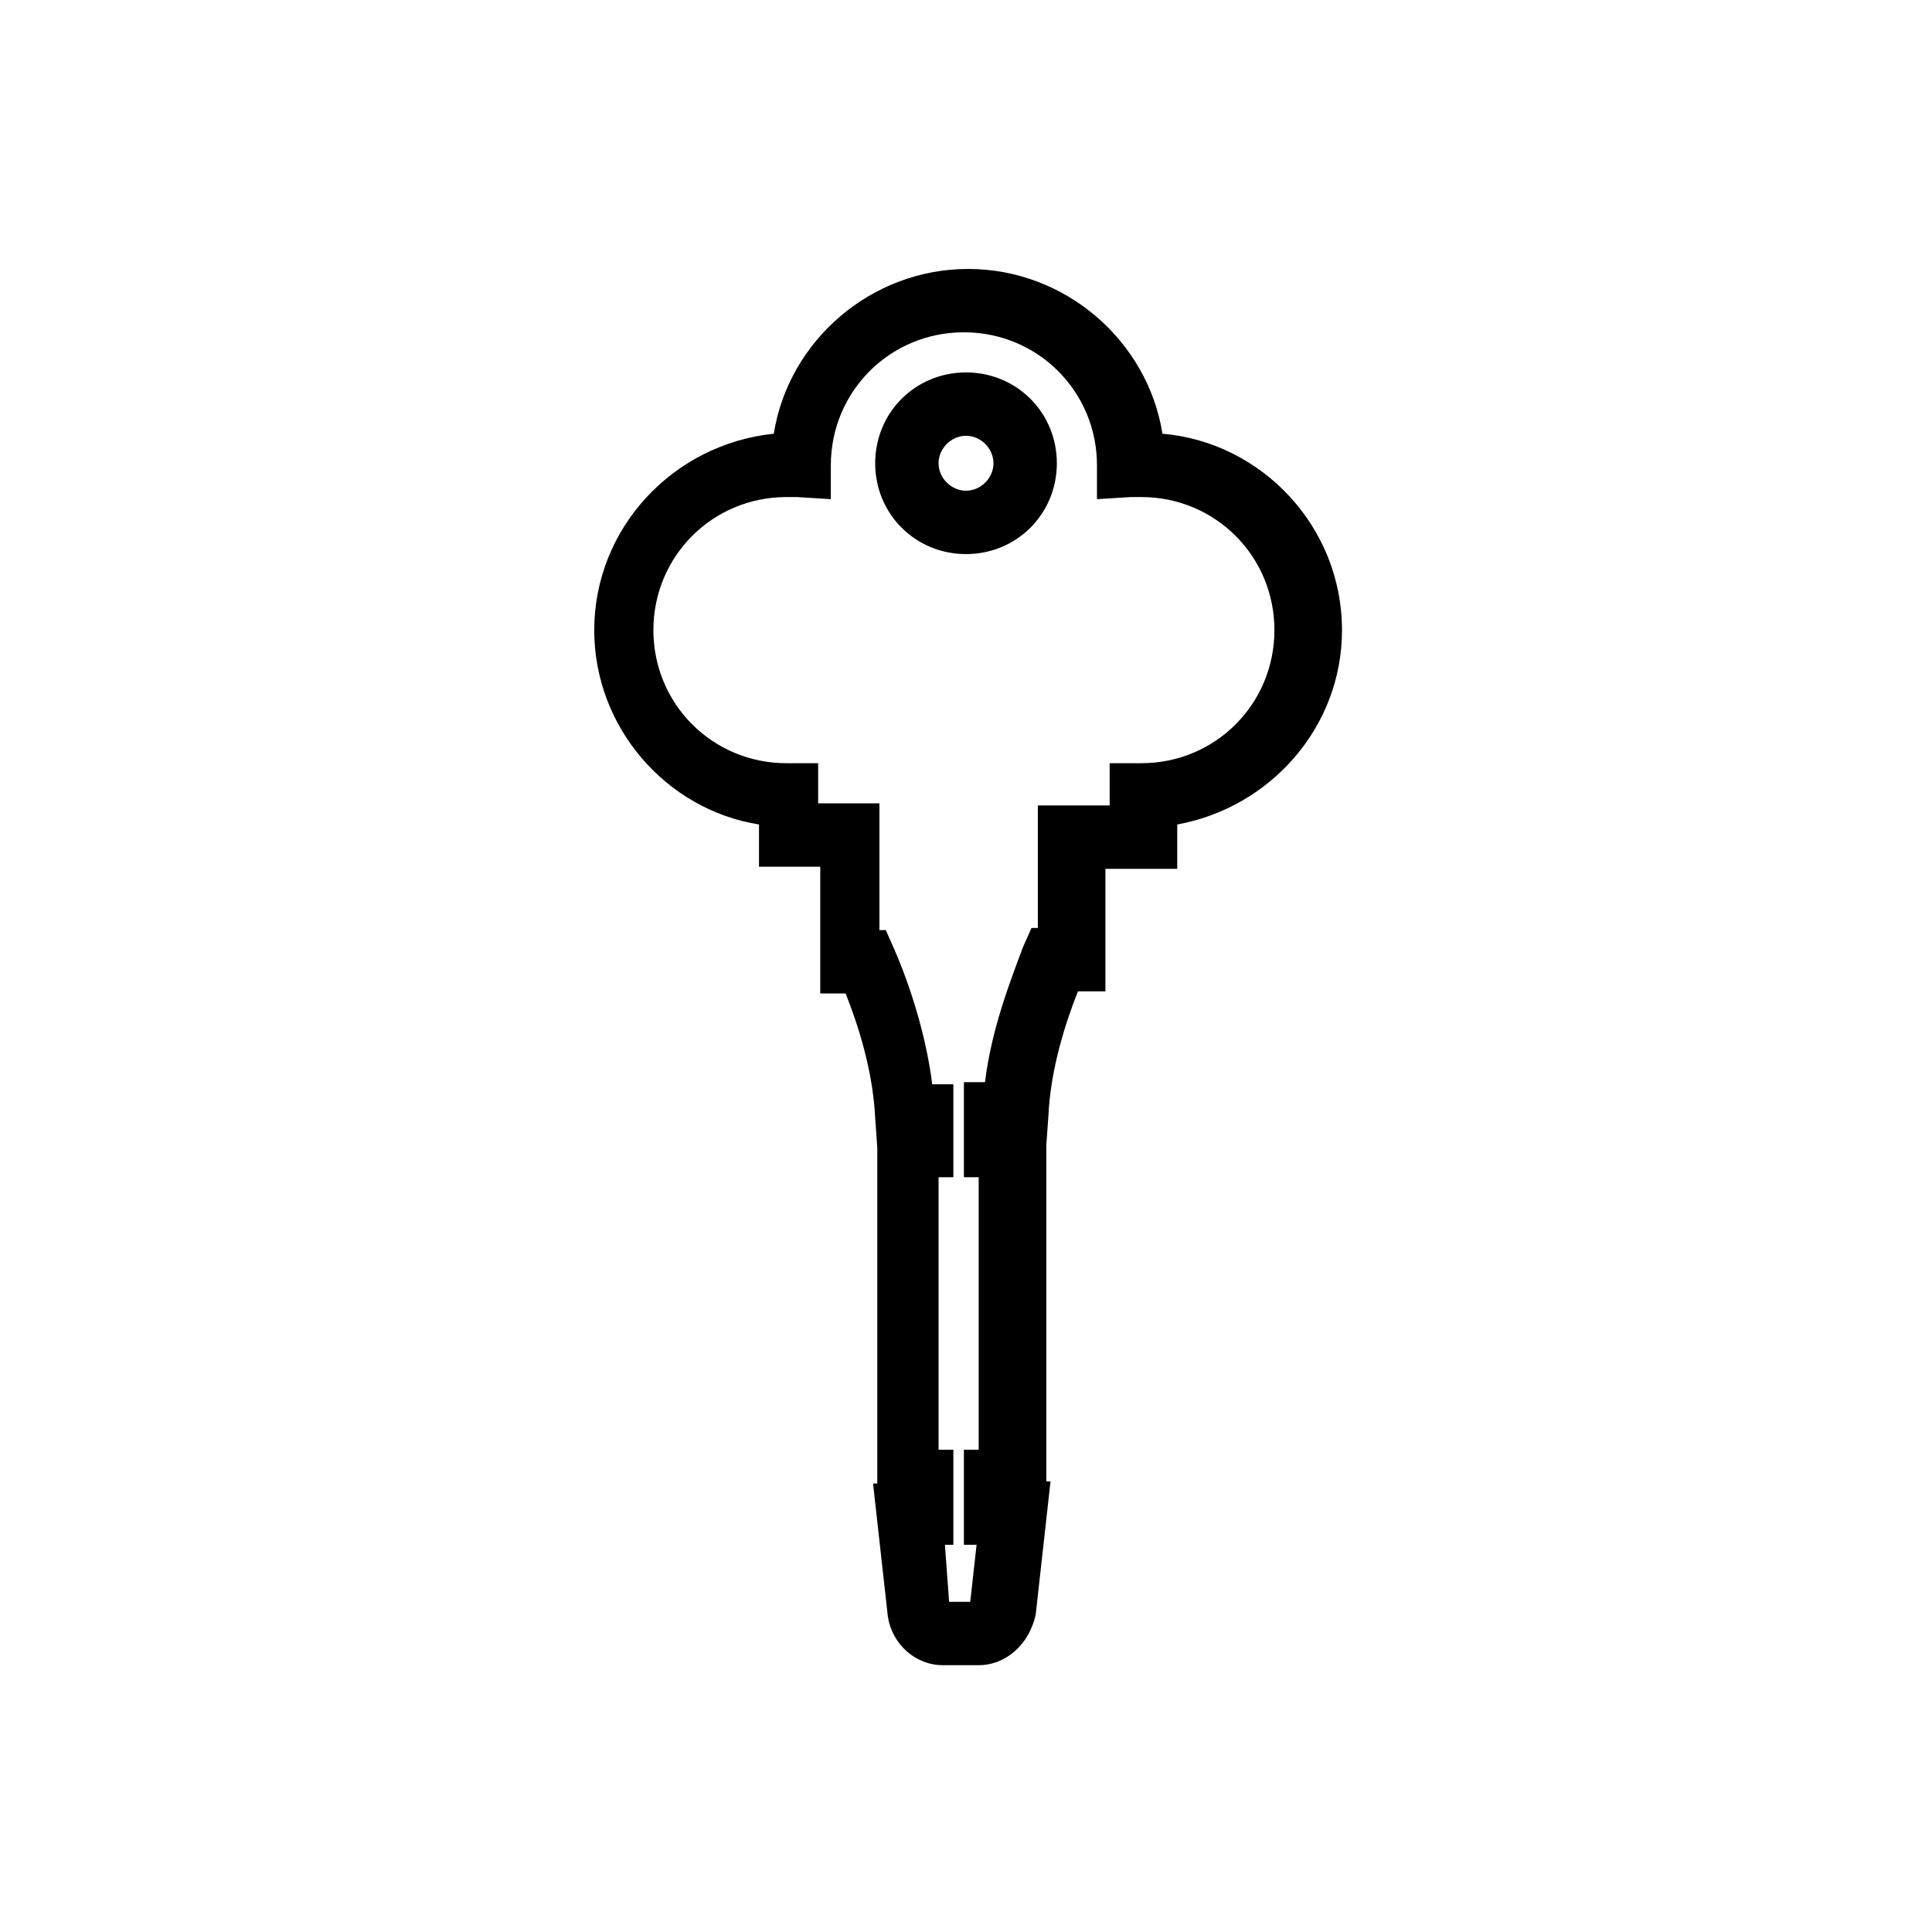 <?xml version="1.0" encoding="UTF-8"?>
<!-- Uploaded to: ICON Repo, www.svgrepo.com, Generator: ICON Repo Mixer Tools -->
<svg fill="#000000" width="800px" height="800px" version="1.1" viewBox="144 144 512 512" xmlns="http://www.w3.org/2000/svg">
 <path d="m403.36 585.29h-9.516c-7.277 0-13.434-5.598-14.555-12.875l-3.918-35.266h1.121v-89.008l-0.559-7.836c-0.559-12.316-4.477-24.629-7.836-33.027h-6.719v-33.586h-16.234v-11.195c-24.629-3.918-43.664-25.75-43.664-51.5 0-26.871 20.711-49.262 47.582-52.059 3.918-24.629 25.75-43.664 51.5-43.664s47.582 19.031 51.5 43.664c26.309 2.238 47.582 24.629 47.582 52.059 0 25.75-19.031 47.023-43.664 51.5v11.754h-19.031v32.469h-7.277c-3.359 8.398-7.277 20.711-7.836 33.027l-0.559 7.836v89.008h1.121l-3.918 35.266c-1.684 7.836-7.844 13.434-15.121 13.434zm-7.836-16.793h5.598l1.68-15.113h-3.359v-25.191h3.918v-72.215h-3.918v-25.191h5.598c1.68-13.996 6.719-26.871 10.078-35.828l2.238-5.039h1.68v-32.469h19.031v-11.195h8.398c19.594 0 35.266-15.676 35.266-35.266 0-19.594-15.676-35.266-35.266-35.266h-2.801l-8.957 0.559v-8.957c0-19.594-15.676-35.266-35.266-35.266-19.594 0-35.266 15.676-35.266 35.266v8.957l-8.957-0.559h-2.801c-19.594 0-35.266 15.676-35.266 35.266 0 19.594 15.676 35.266 35.266 35.266h8.398v10.637h16.234v33.586h1.68l2.238 5.039c3.918 8.957 8.398 22.391 10.078 35.828h5.598v24.633h-3.918v72.211h3.918v25.191h-2.238zm4.481-277.66c-13.434 0-24.07-10.637-24.07-24.07 0-13.434 10.637-24.07 24.07-24.07s24.07 10.637 24.07 24.07c0 13.434-10.637 24.07-24.07 24.07zm0-31.348c-3.918 0-7.277 3.359-7.277 7.277s3.359 7.277 7.277 7.277 7.277-3.359 7.277-7.277-3.359-7.277-7.277-7.277z"/>
</svg>
